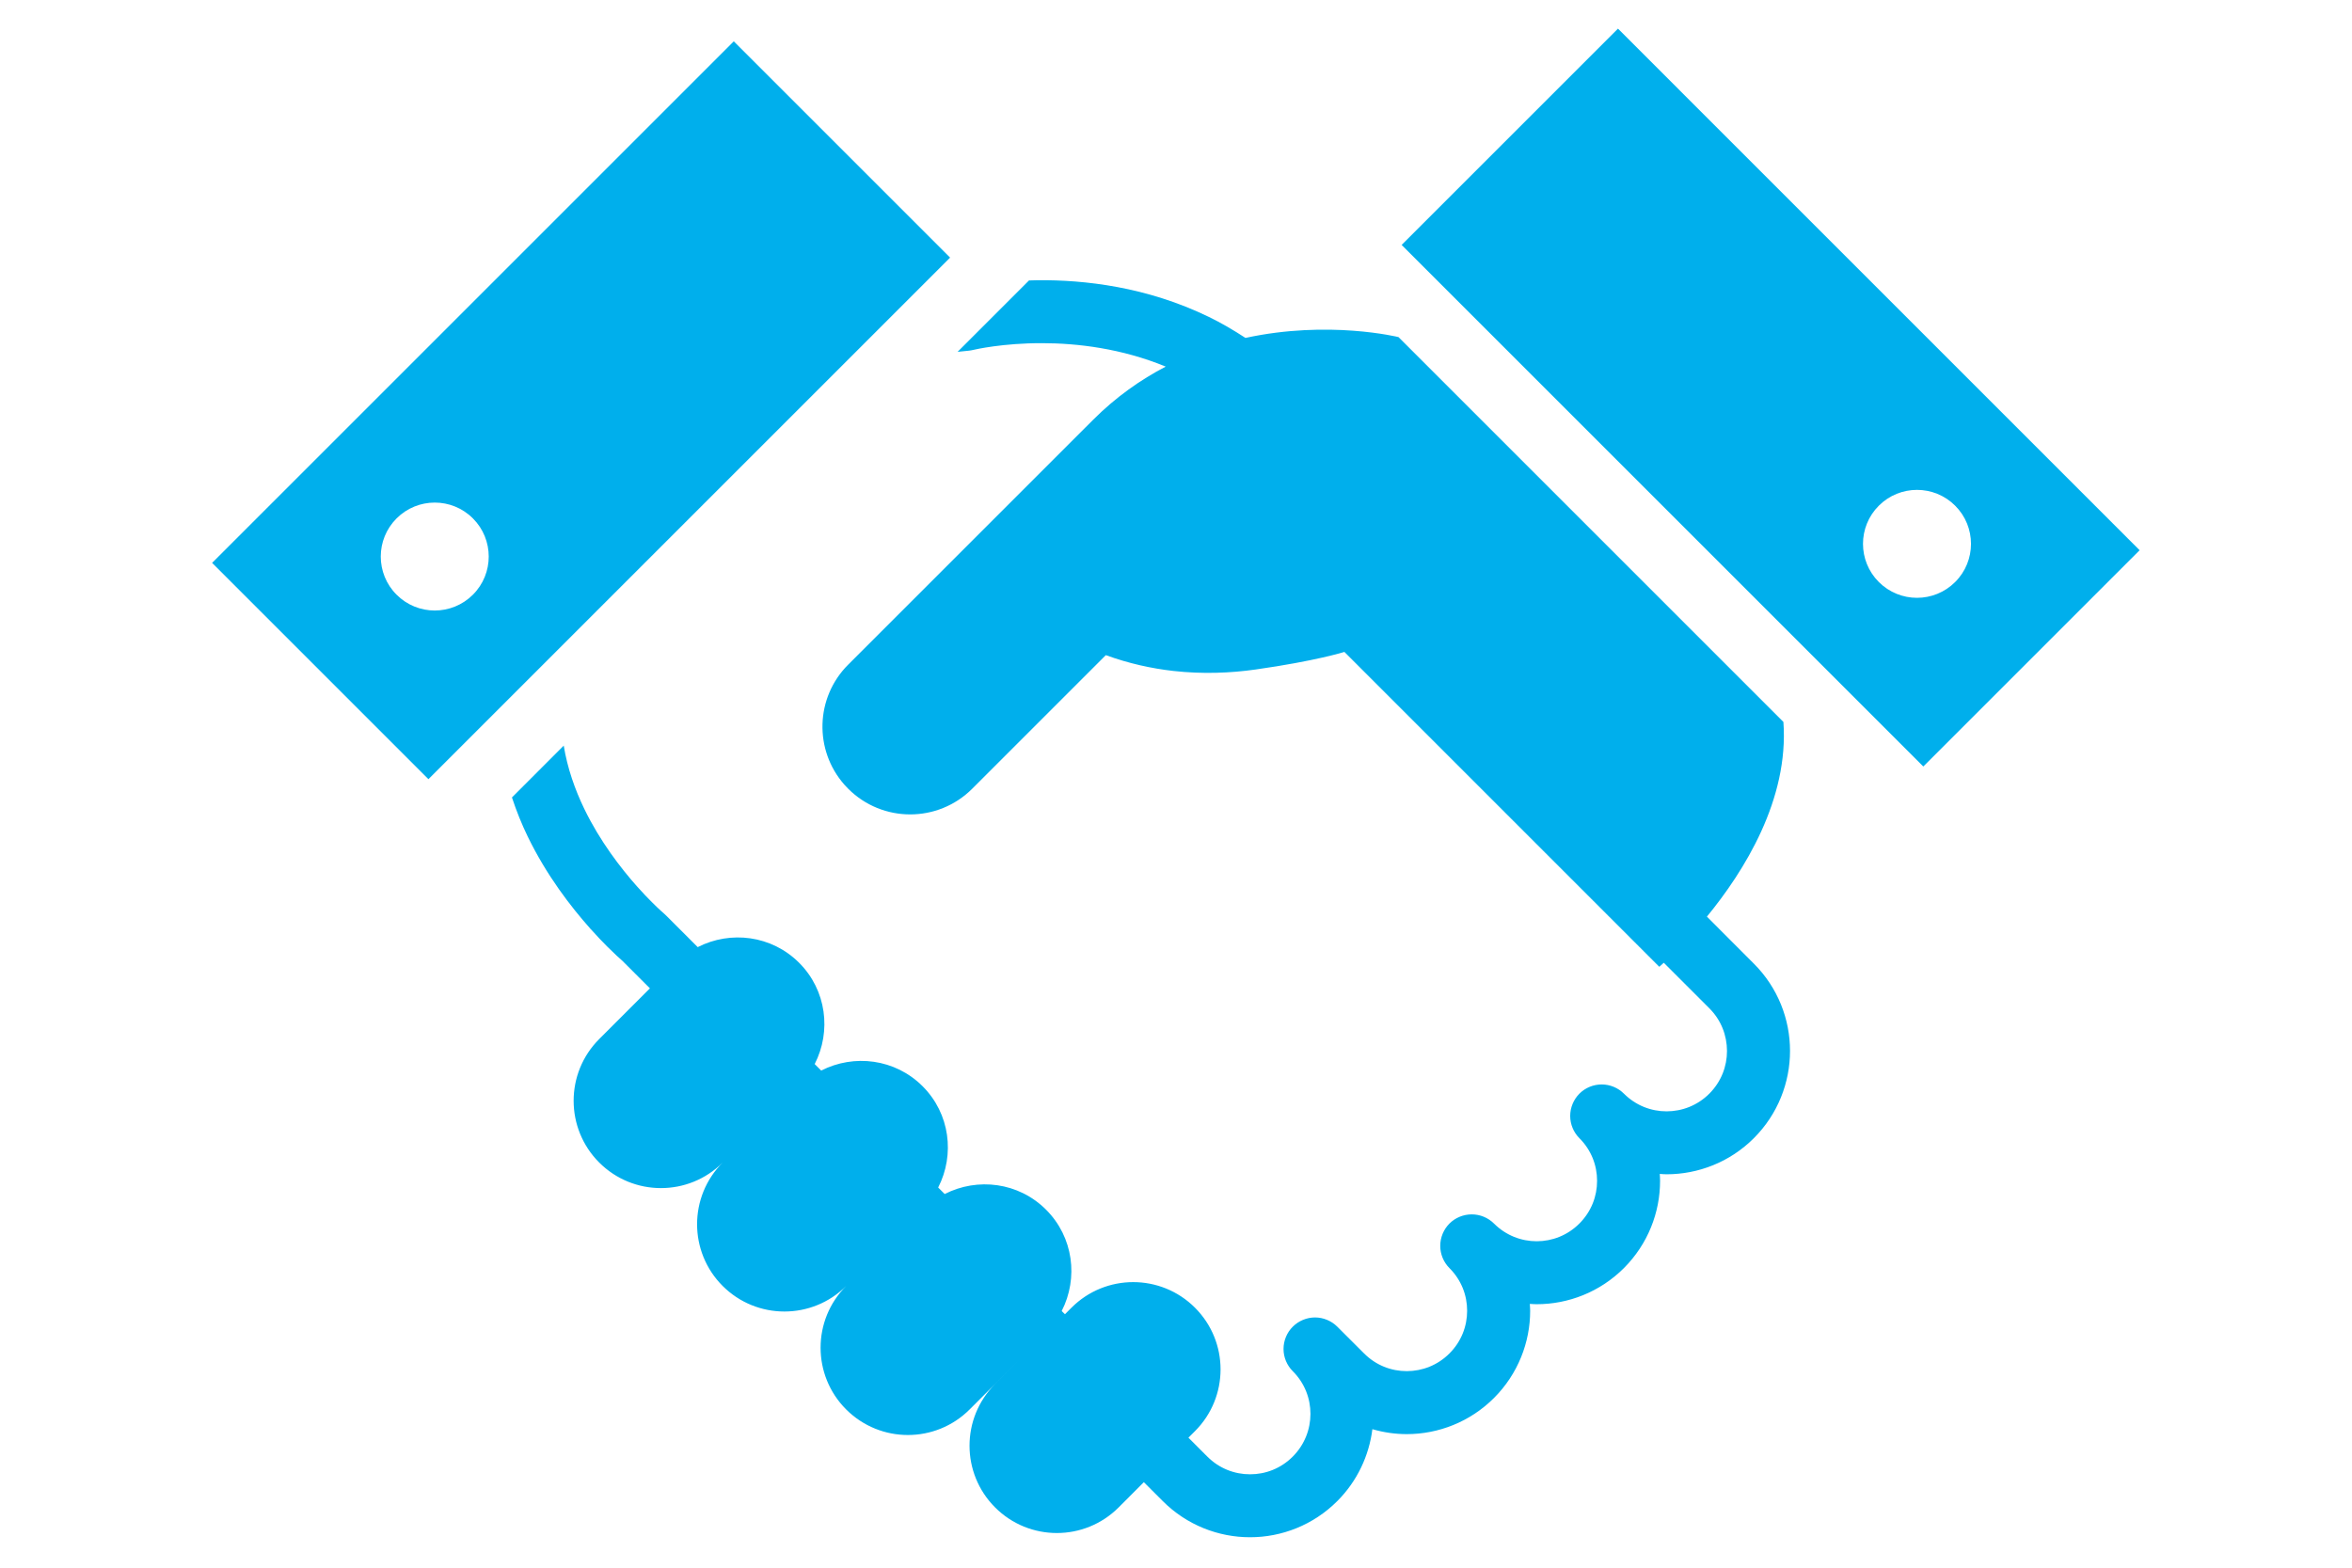 <?xml version="1.0" encoding="UTF-8"?>
<svg id="_レイヤー_1" data-name="レイヤー 1" xmlns="http://www.w3.org/2000/svg" viewBox="0 0 600 400">
  <defs>
    <style>
      .cls-1 {
        fill: #00afec;
        stroke-width: 0px;
      }
    </style>
  </defs>
  <path class="cls-1" d="m308.4,80.87h.02s-.02,0-.02,0Z"/>
  <path class="cls-1" d="m435.42,233.9c9.53-11.62,20.98-29.92,19.53-49.7l-98.19-98.19s-17.78-4.41-39.04.21c-3.08-2.01-6.19-3.84-9.32-5.35-15.91-7.73-31.79-9.48-43.68-9.37-.76,0-1.49.04-2.22.06l-18.21,18.21,2.84-.29c.33-.03.83-.12,1.16-.2.44-.11,7.5-1.74,17.54-1.72,9,0,20.31,1.35,31.55,5.98-6.37,3.32-12.65,7.7-18.52,13.57-32.46,32.46-61.97,61.96-61.97,61.96h.01c-.18.19-.36.34-.53.52-8.41,8.4-8.73,21.82-.97,30.62.3.33.63.69.97,1.03,8.73,8.74,22.9,8.75,31.65,0l34.08-34.08c5.87,2.14,11.65,3.4,17.2,4.03,7.55.85,14.66.53,20.97-.36,15.39-2.18,22.69-4.49,22.69-4.49l80.33,80.34s.46-.4,1.15-1.03l11.61,11.61c3.03,3.03,4.5,6.93,4.51,10.9,0,3.96-1.49,7.86-4.51,10.89-3.03,3.02-6.92,4.5-10.89,4.51-3.97,0-7.86-1.49-10.89-4.51-1.5-1.5-3.57-2.36-5.68-2.35-2.12,0-4.19.85-5.68,2.35-1.49,1.5-2.35,3.56-2.35,5.68s.85,4.18,2.35,5.68c3.03,3.03,4.51,6.92,4.51,10.89,0,3.96-1.49,7.86-4.52,10.89-3.03,3.03-6.93,4.51-10.89,4.52-3.97-.01-7.86-1.5-10.89-4.52-1.49-1.49-3.57-2.35-5.68-2.34-2.12,0-4.19.85-5.68,2.34-1.5,1.5-2.35,3.57-2.35,5.69s.85,4.18,2.35,5.68c3.03,3.03,4.51,6.92,4.51,10.88,0,3.97-1.49,7.87-4.51,10.89-3.03,3.03-6.93,4.51-10.89,4.52-3.97,0-7.86-1.49-10.89-4.52l-6.8-6.79s-.02-.03-.04-.04c-1.49-1.49-3.57-2.35-5.67-2.35s-4.19.86-5.68,2.36c-1.5,1.48-2.36,3.56-2.36,5.68s.86,4.18,2.36,5.67c3.03,3.03,4.51,6.94,4.51,10.91-.01,3.96-1.5,7.86-4.52,10.89-3.03,3.03-6.92,4.51-10.89,4.51-3.97,0-7.87-1.49-10.89-4.51l-4.83-4.83,1.67-1.67c8.7-8.7,8.71-22.8,0-31.5-8.7-8.7-22.81-8.7-31.5,0l-1.67,1.67-.83-.82c4.29-8.38,3.02-18.85-3.99-25.86-7.01-7.01-17.48-8.27-25.86-3.99l-1.66-1.66c4.29-8.37,3.03-18.85-3.98-25.85-7.01-7.01-17.49-8.27-25.86-3.99l-1.66-1.66c4.29-8.37,3.03-18.85-3.98-25.85-7.01-7.01-17.49-8.27-25.86-3.99l-8.05-8.05-.49-.46c-.07-.06-1.3-1.11-3.18-2.99-1.02-1.02-2.24-2.29-3.57-3.78h0s-.18-.2-.18-.2l.03.04c-4.22-4.74-9.53-11.65-13.46-19.76-2.44-5.04-4.35-10.5-5.28-16.21l-13.21,13.22c1.16,3.52,2.52,6.89,4.04,10.01,4.83,9.94,11.01,17.91,15.92,23.43l.02.04.18.19v-.02c1.53,1.72,2.94,3.19,4.16,4.41,1.9,1.89,3.28,3.13,3.87,3.64l7.01,7.01-12.94,12.94c-8.7,8.7-8.69,22.8,0,31.5,8.7,8.7,22.8,8.7,31.5,0-8.71,8.7-8.7,22.8,0,31.5,8.7,8.69,22.8,8.69,31.5,0-8.7,8.69-8.7,22.81,0,31.5,8.71,8.7,22.8,8.7,31.5,0l12.94-12.94h0l-6.44,6.45c-8.71,8.7-8.7,22.8,0,31.5,8.7,8.7,22.79,8.7,31.5,0l6.44-6.45,4.83,4.83c6.12,6.13,14.23,9.23,22.26,9.22,8.02.01,16.13-3.09,22.25-9.22,5.13-5.13,8.12-11.65,8.96-18.35,2.86.83,5.82,1.26,8.77,1.26,8.03,0,16.13-3.09,22.26-9.23,6.12-6.12,9.23-14.23,9.22-22.24,0-.59-.06-1.17-.09-1.76.58.03,1.17.08,1.76.08,8.02.01,16.13-3.09,22.25-9.22,6.13-6.13,9.23-14.23,9.22-22.25,0-.59-.04-1.18-.08-1.77.58.04,1.17.09,1.76.09,8.02,0,16.13-3.09,22.24-9.21,6.14-6.13,9.23-14.23,9.23-22.26.01-8.03-3.08-16.13-9.21-22.26l-11.99-12.01Z"/>
  <path class="cls-1" d="m187.18,10.55L54.11,143.62l55.18,55.19L242.37,65.73l-55.18-55.18Zm-66.54,141.19c-5.38,5.38-14.1,5.38-19.47,0-5.38-5.37-5.38-14.1,0-19.47,5.38-5.38,14.1-5.38,19.47,0,5.38,5.37,5.38,14.1,0,19.47Z"/>
  <path class="cls-1" d="m412.75,7.31l-55.19,55.18,133.08,133.08,55.18-55.18L412.75,7.31Zm66.54,141.19c-5.38-5.38-5.38-14.1,0-19.47,5.38-5.38,14.1-5.38,19.48,0,5.38,5.37,5.38,14.1,0,19.47-5.38,5.38-14.1,5.38-19.48,0Z"/>
</svg>
